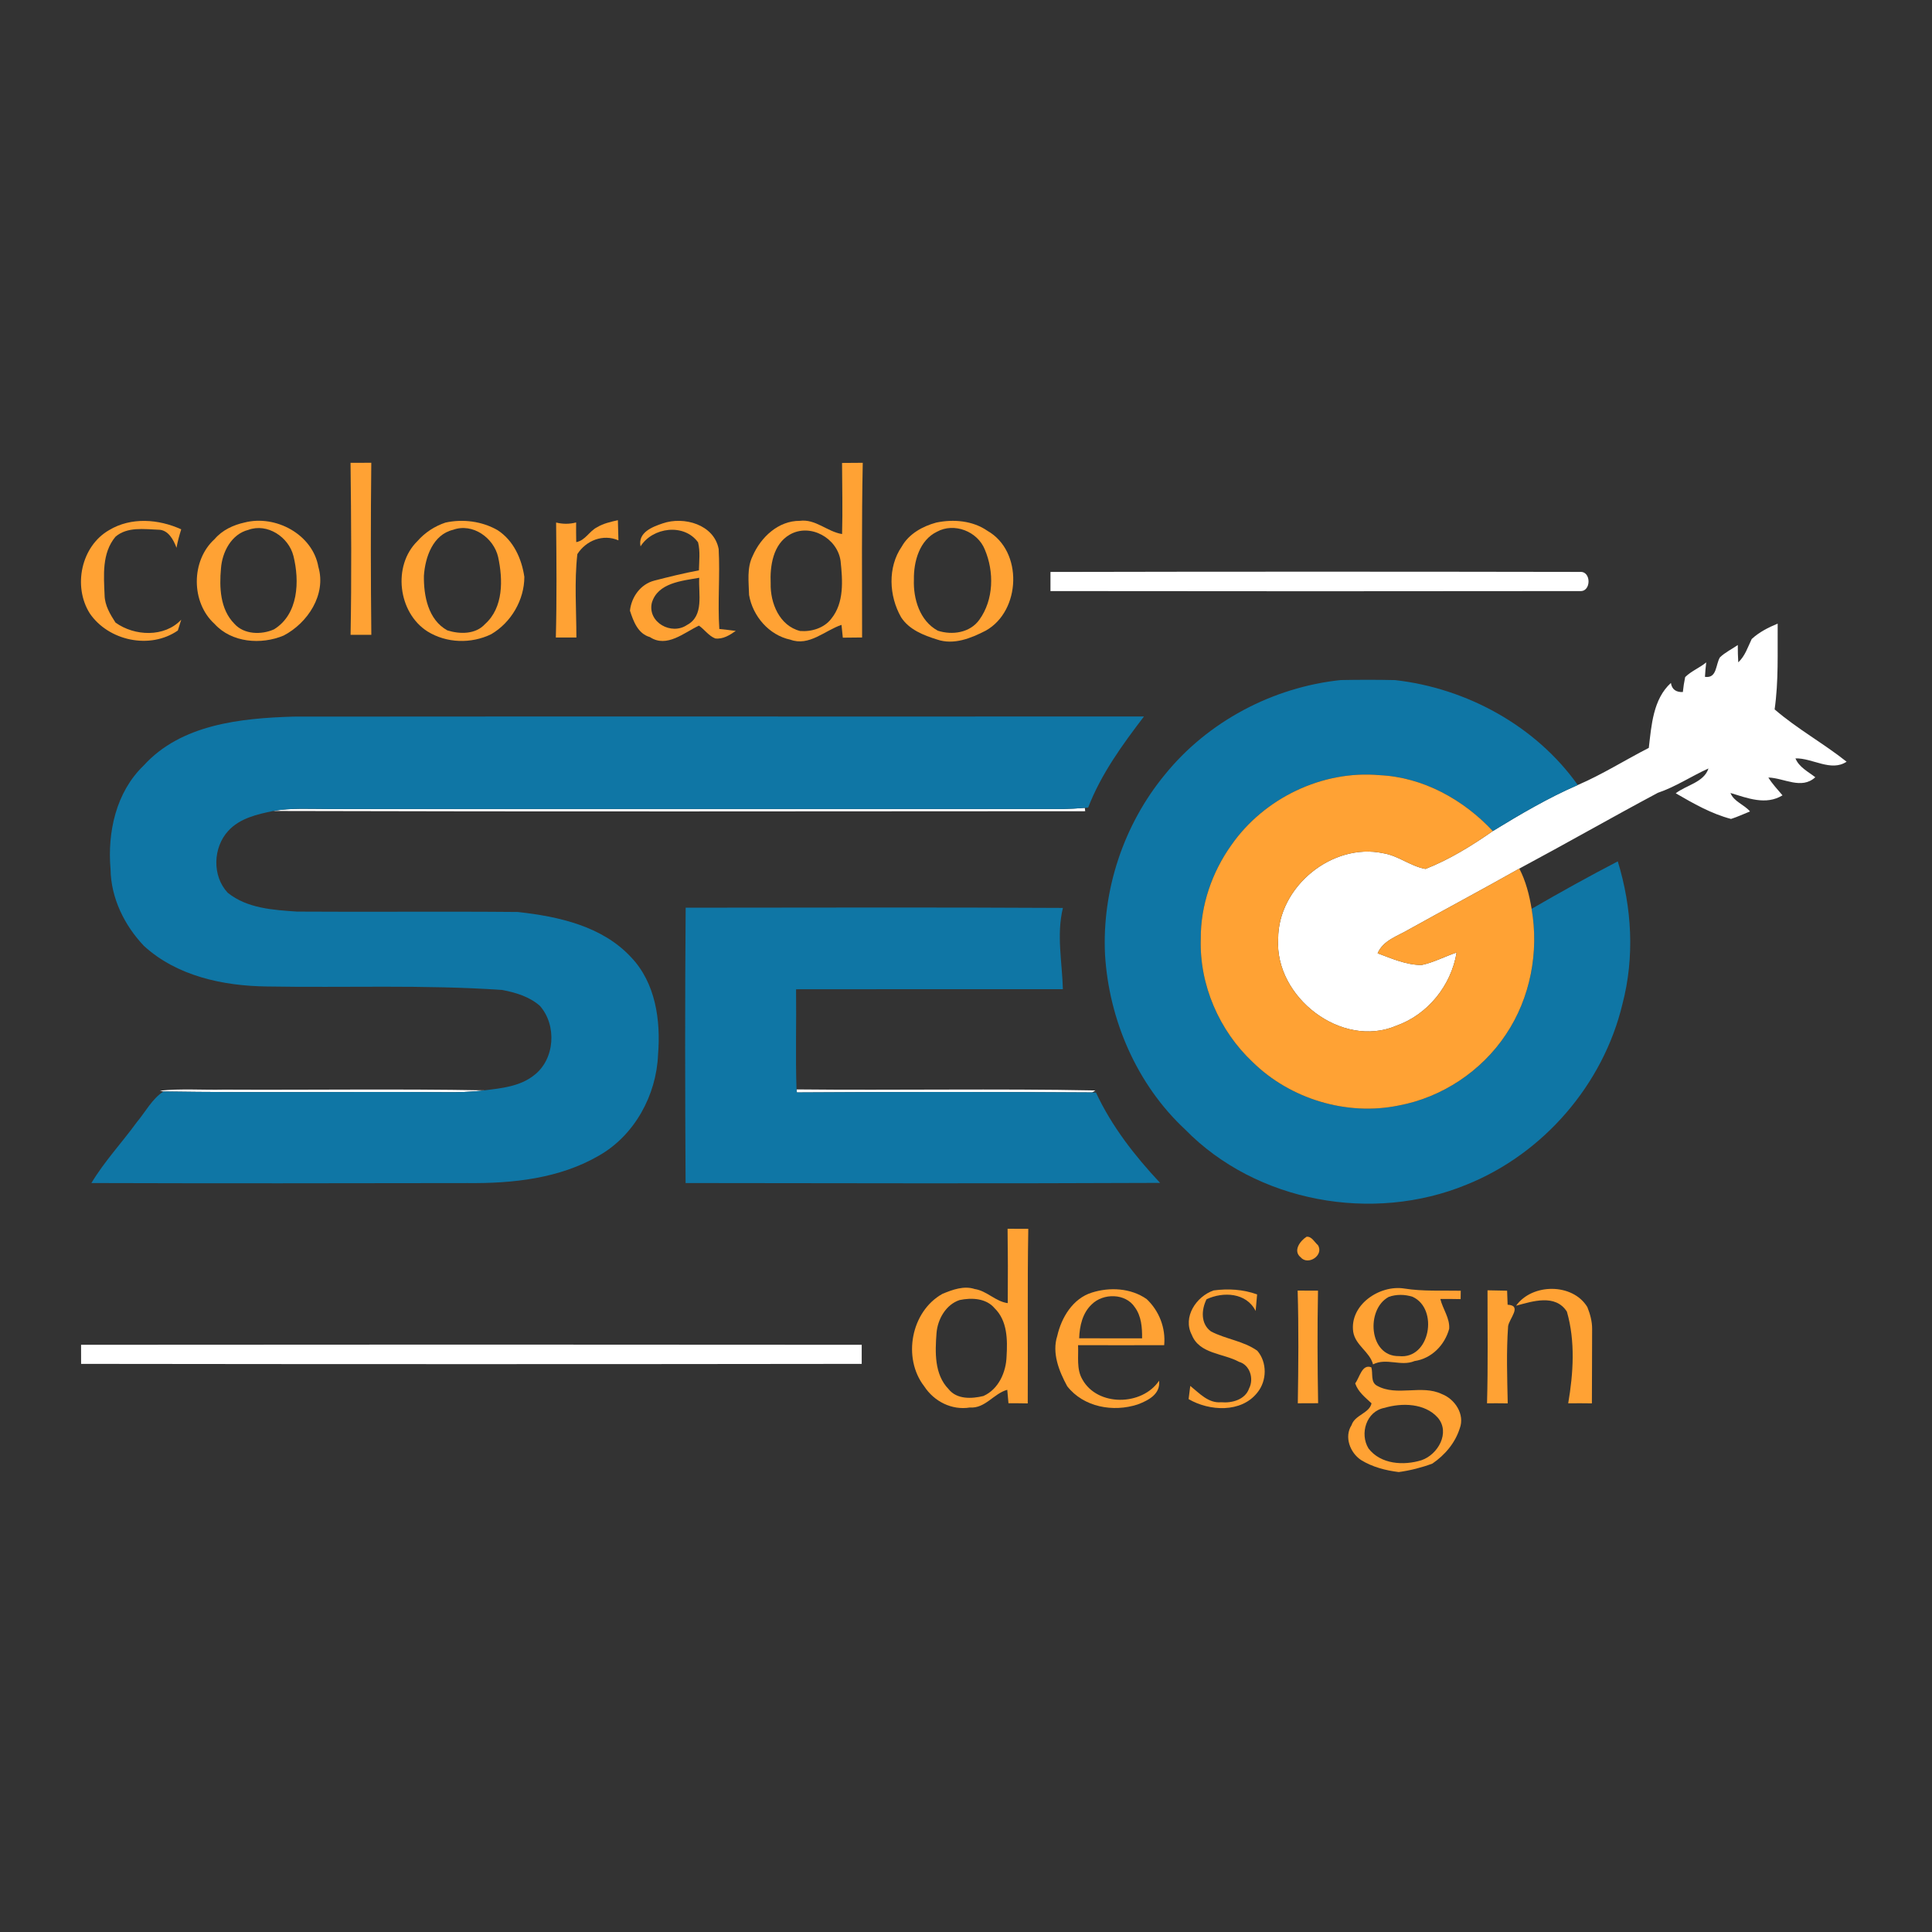<?xml version="1.0" encoding="UTF-8" ?>
<!DOCTYPE svg PUBLIC "-//W3C//DTD SVG 1.1//EN" "http://www.w3.org/Graphics/SVG/1.1/DTD/svg11.dtd">
<svg width="500pt" height="500pt" viewBox="0 0 500 500" version="1.1" xmlns="http://www.w3.org/2000/svg">
<rect x="0" y="0" width="500" height="500" fill="#333333" stroke="none"/>
<g id="#ffffffff">
<path fill="#ffa234" opacity="1.00" d=" M 90.72 119.78 C 92.51 119.79 94.30 119.78 96.09 119.76 C 95.93 134.60 95.94 149.44 96.10 164.29 C 94.31 164.27 92.52 164.27 90.73 164.29 C 91.01 149.45 90.89 134.61 90.72 119.78 Z" />
<path fill="#ffa234" opacity="1.00" d=" M 217.92 119.81 C 219.70 119.80 221.49 119.79 223.28 119.77 C 222.98 134.84 223.10 149.91 223.11 164.98 C 221.44 164.99 219.78 165.00 218.12 165.03 C 218.04 164.20 217.86 162.55 217.78 161.72 C 213.47 163.15 209.43 167.34 204.55 165.55 C 199.02 164.39 194.79 159.44 193.86 153.98 C 193.78 150.61 193.24 146.99 194.80 143.86 C 196.92 139.01 201.44 134.75 207.01 134.79 C 211.06 134.25 214.09 137.61 217.93 138.21 C 218.10 132.08 217.95 125.94 217.92 119.81 M 204.42 138.34 C 200.06 140.81 199.24 146.46 199.45 151.02 C 199.33 156.07 201.72 161.95 207.07 163.30 C 210.00 163.54 213.28 162.55 215.12 160.14 C 218.52 155.98 218.07 150.16 217.54 145.16 C 216.72 139.28 209.73 135.32 204.42 138.34 Z" />
<path fill="#ffa234" opacity="1.00" d=" M 28.26 137.18 C 33.94 133.77 41.05 134.33 46.90 136.99 C 46.41 138.56 45.96 140.15 45.68 141.77 C 44.92 139.69 43.51 137.08 40.99 137.09 C 37.28 136.95 32.94 136.28 29.89 138.90 C 26.33 143.15 26.86 148.90 27.07 154.06 C 27.12 156.67 28.51 158.99 29.89 161.12 C 34.81 164.67 42.60 165.00 46.91 160.36 C 46.60 161.29 46.30 162.23 46.02 163.18 C 38.83 168.16 28.09 165.86 23.23 158.74 C 18.82 151.74 20.99 141.34 28.26 137.18 Z" />
<path fill="#ffa234" opacity="1.00" d=" M 63.31 135.22 C 71.34 133.17 80.93 138.30 82.40 146.73 C 84.48 153.89 79.64 161.23 73.41 164.48 C 67.58 166.92 59.95 166.34 55.53 161.47 C 49.40 155.92 49.40 145.08 55.53 139.53 C 57.52 137.19 60.36 135.87 63.31 135.22 M 64.27 137.13 C 59.88 138.24 57.50 142.87 57.19 147.10 C 56.74 152.00 56.96 157.67 60.63 161.40 C 63.14 164.25 67.68 164.33 70.92 162.87 C 77.26 158.97 77.56 150.36 75.94 143.88 C 74.72 138.99 69.20 135.31 64.27 137.13 Z" />
<path fill="#ffa234" opacity="1.00" d=" M 115.30 135.24 C 119.81 134.26 124.72 134.89 128.75 137.19 C 132.87 139.84 135.01 144.57 135.70 149.29 C 135.70 155.26 132.28 161.12 127.11 164.14 C 121.92 166.65 115.56 166.47 110.64 163.42 C 103.00 158.57 101.53 146.41 108.03 140.04 C 109.98 137.82 112.49 136.17 115.30 135.24 M 117.27 137.11 C 112.02 138.36 110.04 144.19 109.71 148.98 C 109.62 154.17 110.80 160.41 115.77 163.14 C 118.97 164.15 123.08 164.21 125.51 161.52 C 130.33 157.24 130.17 149.96 128.92 144.18 C 127.79 139.19 122.32 135.28 117.27 137.11 Z" />
<path fill="#ffa234" opacity="1.00" d=" M 143.92 135.23 C 145.63 135.66 147.39 135.66 149.10 135.21 C 149.09 136.90 149.09 138.60 149.13 140.30 C 151.48 139.88 152.50 137.46 154.52 136.45 C 156.16 135.46 158.05 135.04 159.91 134.63 C 159.96 136.37 160.01 138.11 160.05 139.84 C 156.07 138.13 151.69 139.86 149.42 143.40 C 148.61 150.56 149.17 157.80 149.17 164.99 C 147.40 164.99 145.62 164.99 143.85 164.99 C 144.11 155.07 144.02 145.15 143.92 135.23 Z" />
<path fill="#ffa234" opacity="1.00" d=" M 171.51 135.45 C 176.98 133.56 184.81 135.73 185.99 142.10 C 186.37 148.98 185.70 155.89 186.16 162.78 C 187.58 162.92 189.00 163.09 190.42 163.28 C 188.86 164.37 187.10 165.48 185.10 165.23 C 183.41 164.56 182.35 162.94 180.89 161.91 C 177.02 163.72 172.57 167.76 168.20 164.88 C 165.09 164.00 163.93 160.80 163.03 158.04 C 163.42 154.48 165.78 151.18 169.34 150.26 C 173.16 149.28 177.00 148.32 180.88 147.61 C 180.93 145.20 181.25 142.73 180.66 140.36 C 177.06 135.36 168.88 136.44 165.77 141.40 C 165.05 137.81 168.77 136.37 171.51 135.45 M 168.69 156.03 C 167.55 161.08 173.77 164.47 177.77 161.76 C 182.29 159.38 180.72 153.66 180.96 149.53 C 176.49 150.32 170.20 150.83 168.69 156.03 Z" />
<path fill="#ffa234" opacity="1.00" d=" M 242.31 135.24 C 246.76 134.31 251.75 134.73 255.57 137.39 C 264.79 142.64 264.24 158.08 255.13 163.20 C 251.32 165.17 246.82 166.99 242.53 165.51 C 239.03 164.42 235.27 162.96 233.20 159.74 C 230.05 154.22 229.69 146.80 233.38 141.44 C 235.22 138.16 238.78 136.19 242.31 135.24 M 242.47 137.62 C 237.96 139.80 236.44 145.32 236.52 149.97 C 236.32 154.97 238.03 160.69 242.70 163.22 C 246.44 164.44 251.06 163.77 253.46 160.38 C 257.20 155.20 257.31 147.95 254.86 142.20 C 252.98 137.52 246.94 135.15 242.47 137.62 Z" />
<path fill="#ffffff" opacity="1.00" d=" M 271.86 148.02 C 317.55 147.92 363.24 147.93 408.92 148.01 C 411.86 147.80 411.83 153.18 408.92 152.97 C 363.24 153.04 317.55 153.02 271.86 152.97 C 271.85 151.32 271.86 149.67 271.86 148.02 Z" />
<path fill="#ffffff" opacity="1.00" d=" M 453.34 165.38 C 455.27 163.59 457.64 162.39 460.06 161.39 C 460.00 168.80 460.32 176.24 459.27 183.59 C 465.08 188.61 471.88 192.35 477.90 197.13 C 473.84 199.82 469.09 196.15 464.66 196.27 C 465.60 198.56 467.94 199.70 469.80 201.15 C 466.22 204.43 461.75 201.35 457.65 201.22 C 458.68 202.90 460.05 204.33 461.31 205.83 C 457.01 208.48 452.20 206.54 447.84 205.22 C 448.75 207.50 451.38 208.20 452.90 210.00 C 451.26 210.65 449.67 211.41 447.99 211.94 C 442.87 210.60 438.22 207.93 433.68 205.30 C 436.44 203.17 440.97 202.48 442.15 198.88 C 437.72 200.87 433.67 203.62 429.05 205.18 C 417.04 211.59 405.21 218.36 393.20 224.79 C 383.69 230.16 374.06 235.29 364.53 240.59 C 361.63 242.30 357.96 243.36 356.53 246.71 C 360.20 248.07 363.94 249.75 367.93 249.74 C 371.07 249.07 373.94 247.52 376.97 246.51 C 375.58 255.02 369.53 262.58 361.36 265.46 C 347.20 271.50 329.84 258.02 330.79 242.99 C 330.75 229.52 344.74 218.02 357.95 220.81 C 361.87 221.43 365.07 224.20 368.93 224.88 C 375.11 222.45 380.88 218.88 386.34 215.08 C 393.44 210.74 400.68 206.48 408.33 203.16 C 414.68 200.43 420.56 196.70 426.71 193.55 C 427.39 187.74 427.81 180.94 432.43 176.75 C 432.69 178.51 433.87 179.17 435.52 179.10 C 435.65 177.80 435.85 176.51 436.12 175.23 C 437.70 173.67 439.85 172.84 441.57 171.43 C 441.42 172.67 441.31 173.92 441.24 175.17 C 444.39 175.61 443.96 172.06 445.11 170.13 C 446.46 168.82 448.20 168.01 449.74 166.93 C 449.73 168.42 449.77 169.92 449.86 171.41 C 451.62 169.79 452.33 167.47 453.34 165.38 Z" />
<path fill="#ffffff" opacity="1.00" d=" M 70.72 209.88 C 75.43 209.05 80.24 209.38 85.00 209.37 C 148.34 209.37 211.68 209.37 275.01 209.38 C 276.93 209.34 278.84 209.23 280.75 209.08 L 280.85 209.94 C 210.81 209.97 140.76 210.08 70.72 209.88 Z" />
<path fill="#ffffff" opacity="1.00" d=" M 41.40 282.26 C 46.91 281.69 52.46 282.13 58.00 282.00 C 80.44 282.12 102.90 281.76 125.34 282.18 C 121.91 282.61 118.45 282.70 115.00 282.65 C 90.76 282.47 66.52 282.84 42.30 282.47 L 41.40 282.26 Z" />
<path fill="#ffffff" opacity="1.00" d=" M 206.14 281.94 C 231.92 282.21 257.72 281.69 283.49 282.21 L 282.65 282.72 C 257.18 282.55 231.71 282.56 206.24 282.72 L 206.14 281.94 Z" />
<path fill="#ffa234" opacity="1.00" d=" M 260.76 318.00 C 262.54 318.00 264.33 318.01 266.12 318.02 C 265.86 333.08 266.07 348.14 265.98 363.20 C 264.31 363.17 262.65 363.15 260.99 363.16 C 260.91 362.29 260.76 360.55 260.68 359.68 C 257.16 360.64 254.98 364.56 251.01 364.26 C 246.32 365.03 241.74 362.69 239.19 358.78 C 233.51 351.46 235.76 339.41 243.88 334.86 C 246.48 333.78 249.45 332.67 252.26 333.60 C 255.41 334.07 257.61 336.82 260.80 337.25 C 260.86 330.83 260.85 324.42 260.76 318.00 M 248.35 336.45 C 244.80 337.61 242.65 341.43 242.37 345.01 C 242.00 349.94 241.78 355.69 245.50 359.51 C 247.63 362.20 251.48 362.02 254.49 361.29 C 258.41 359.57 260.38 355.11 260.50 351.03 C 260.76 346.73 260.72 341.81 257.41 338.58 C 255.22 335.96 251.46 335.80 248.35 336.45 Z" />
<path fill="#ffa234" opacity="1.00" d=" M 338.14 320.07 C 339.47 319.93 340.18 321.47 341.07 322.23 C 342.72 324.84 338.52 327.64 336.59 325.37 C 334.57 323.69 336.46 321.14 338.14 320.07 Z" />
<path fill="#ffa234" opacity="1.00" d=" M 350.21 344.68 C 349.23 337.73 357.01 332.45 363.43 333.47 C 368.26 334.24 373.17 333.94 378.04 334.04 C 378.03 334.59 378.01 335.67 378.01 336.21 C 376.25 336.17 374.50 336.16 372.76 336.18 C 373.39 338.78 375.24 341.12 375.05 343.88 C 373.91 348.10 370.51 351.59 366.08 352.24 C 362.55 353.72 358.81 351.32 355.34 353.10 C 354.47 349.80 350.79 348.21 350.21 344.68 M 359.42 335.63 C 353.41 338.80 354.24 351.10 362.04 350.96 C 370.12 351.86 372.38 338.71 365.58 335.61 C 363.59 334.97 361.39 334.93 359.42 335.63 Z" />
<path fill="#ffa234" opacity="1.00" d=" M 282.57 334.52 C 287.20 333.05 292.67 333.34 296.75 336.20 C 299.99 339.25 301.71 343.67 301.29 348.13 C 293.86 348.15 286.43 348.15 279.00 348.13 C 279.15 351.07 278.55 354.32 280.11 356.98 C 284.03 364.08 295.61 363.86 299.97 357.32 C 300.38 360.80 297.20 362.42 294.43 363.47 C 288.10 365.54 280.42 364.18 276.19 358.75 C 274.07 354.86 272.19 350.15 273.62 345.72 C 274.71 340.95 277.65 336.05 282.57 334.52 M 282.54 337.57 C 280.14 339.81 279.39 343.19 279.29 346.35 C 284.72 346.35 290.14 346.34 295.57 346.36 C 295.60 343.57 295.40 340.63 293.69 338.31 C 291.30 334.66 285.51 334.61 282.54 337.57 Z" />
<path fill="#ffa234" opacity="1.00" d=" M 308.44 345.47 C 306.01 340.84 309.60 335.52 314.08 333.96 C 317.86 333.45 321.73 333.69 325.34 334.99 C 325.21 336.42 325.08 337.84 324.96 339.28 C 322.58 334.52 316.58 334.22 312.25 336.25 C 310.90 338.96 310.70 342.62 313.40 344.57 C 317.25 346.59 321.81 347.02 325.40 349.58 C 327.97 352.59 327.90 357.34 325.41 360.39 C 321.24 365.72 312.96 365.21 307.61 362.09 C 307.71 361.23 307.93 359.52 308.04 358.67 C 310.38 360.54 312.71 363.20 316.02 362.90 C 318.81 363.16 322.26 362.25 323.27 359.31 C 324.56 356.84 323.48 353.21 320.65 352.44 C 316.58 350.20 310.40 350.43 308.44 345.47 Z" />
<path fill="#ffa234" opacity="1.00" d=" M 335.83 334.00 C 337.58 334.01 339.34 334.01 341.10 334.02 C 340.91 343.73 340.96 353.44 341.13 363.15 C 339.37 363.15 337.62 363.15 335.87 363.17 C 336.02 353.45 336.12 343.72 335.83 334.00 Z" />
<path fill="#ffa234" opacity="1.00" d=" M 384.97 333.93 C 386.65 333.96 388.34 333.99 390.04 334.03 C 390.08 335.24 390.12 336.45 390.17 337.66 C 394.03 337.85 390.60 341.22 390.30 343.20 C 389.82 349.85 390.06 356.53 390.20 363.19 C 388.40 363.16 386.62 363.16 384.84 363.17 C 385.12 353.43 384.95 343.68 384.97 333.93 Z" />
<path fill="#ffa234" opacity="1.00" d=" M 392.36 337.92 C 396.52 332.08 407.02 332.01 410.81 338.28 C 411.53 340.08 412.06 342.00 412.04 343.96 C 412.04 350.37 411.99 356.78 411.98 363.19 C 409.93 363.15 407.89 363.16 405.85 363.18 C 407.18 355.40 407.72 347.11 405.51 339.45 C 402.53 334.82 396.65 336.76 392.36 337.92 Z" />
<path fill="#ffffff" opacity="1.00" d=" M 20.98 348.03 C 88.33 347.97 155.67 347.96 223.01 348.03 C 223.01 349.67 223.01 351.32 223.01 352.97 C 155.67 353.06 88.33 353.06 20.99 352.97 C 20.98 351.32 20.98 349.67 20.98 348.03 Z" />
<path fill="#ffa234" opacity="1.00" d=" M 350.72 358.01 C 351.86 356.57 352.46 352.91 354.90 353.86 C 355.38 355.43 354.62 357.72 356.40 358.64 C 361.54 361.48 367.89 358.25 373.15 360.78 C 376.54 362.08 379.16 366.06 377.78 369.67 C 376.59 373.44 373.93 376.58 370.69 378.78 C 367.89 379.82 364.96 380.56 362.00 380.97 C 358.60 380.55 355.17 379.67 352.23 377.85 C 349.41 375.97 347.82 371.87 349.78 368.83 C 350.61 366.18 354.41 365.76 354.95 363.18 C 353.31 361.63 351.48 360.25 350.72 358.01 M 358.32 364.35 C 353.59 365.21 351.83 371.06 354.17 374.86 C 357.33 378.98 363.28 379.34 367.88 377.90 C 372.13 376.47 375.39 370.76 372.11 366.90 C 368.77 363.13 362.84 363.01 358.32 364.35 Z" />
</g>
<g id="#0f76a5ff">
<path fill="#0f76a5" opacity="1.00" d=" M 301.43 200.52 C 312.55 186.74 329.39 177.85 346.96 176.00 C 351.65 175.91 356.35 175.90 361.05 176.01 C 379.57 178.10 397.47 187.87 408.33 203.16 C 400.68 206.48 393.44 210.74 386.34 215.08 C 378.74 206.93 368.27 201.12 356.99 200.61 C 342.21 199.29 327.15 206.56 318.69 218.68 C 313.66 225.72 310.69 234.31 310.76 242.99 C 310.38 254.88 315.53 266.72 324.16 274.84 C 333.93 284.44 348.57 288.87 362.00 286.10 C 373.19 284.01 383.42 277.21 389.72 267.73 C 396.06 258.29 398.32 246.37 396.38 235.21 C 403.72 230.96 411.15 226.83 418.68 222.92 C 422.35 234.86 423.07 247.70 419.89 259.83 C 414.92 280.66 399.44 298.59 379.58 306.57 C 355.33 316.58 325.18 311.19 306.70 292.30 C 294.23 280.68 287.00 263.97 285.98 247.05 C 285.17 230.34 290.80 213.44 301.43 200.52 Z" />
<path fill="#0f76a5" opacity="1.00" d=" M 37.17 198.13 C 46.88 187.42 62.34 185.87 75.94 185.46 C 149.31 185.39 222.69 185.47 296.06 185.42 C 290.46 192.76 284.95 200.32 281.61 209.01 L 280.75 209.08 C 278.84 209.23 276.93 209.34 275.01 209.38 C 211.68 209.37 148.34 209.37 85.00 209.37 C 80.24 209.38 75.43 209.05 70.72 209.88 C 66.56 210.73 62.05 211.76 59.07 215.03 C 55.10 219.34 54.87 226.71 58.93 231.04 C 63.95 235.10 70.75 235.51 76.93 235.92 C 95.95 236.05 114.98 235.84 134.00 236.02 C 144.51 237.18 155.83 239.65 163.31 247.72 C 169.68 254.38 171.03 264.12 170.30 272.96 C 169.88 283.43 164.22 293.83 155.01 299.07 C 144.78 305.03 132.60 306.30 120.98 306.18 C 88.54 306.24 56.09 306.27 23.65 306.17 C 27.03 300.55 31.55 295.72 35.40 290.43 C 37.66 287.75 39.31 284.43 42.30 282.47 C 66.52 282.84 90.76 282.47 115.00 282.65 C 118.45 282.70 121.91 282.61 125.34 282.18 C 129.76 281.65 134.59 281.16 138.19 278.29 C 143.64 274.16 144.17 265.31 139.70 260.29 C 137.00 257.93 133.42 256.85 129.96 256.20 C 109.69 254.80 89.36 255.66 69.05 255.30 C 57.78 255.16 45.77 252.62 37.24 244.79 C 32.18 239.46 28.71 232.39 28.61 224.95 C 27.77 215.38 30.03 204.98 37.17 198.13 Z" />
<path fill="#0f76a5" opacity="1.00" d=" M 177.45 234.91 C 209.99 234.90 242.54 234.78 275.08 234.97 C 273.38 241.95 274.89 248.98 275.07 256.00 C 252.05 256.01 229.04 255.98 206.02 256.02 C 206.13 264.66 205.85 273.31 206.14 281.94 L 206.24 282.72 C 231.71 282.56 257.18 282.55 282.65 282.72 L 283.64 282.75 C 287.70 291.49 293.68 299.14 300.23 306.13 C 259.30 306.31 218.36 306.23 177.43 306.17 C 177.29 282.42 177.26 258.66 177.45 234.91 Z" />
</g>
<g id="#ffa234ff">
<path fill="#ffa234" opacity="1.00" d=" M 318.69 218.68 C 327.15 206.56 342.21 199.29 356.99 200.61 C 368.27 201.12 378.74 206.93 386.34 215.08 C 380.88 218.88 375.11 222.45 368.93 224.88 C 365.07 224.20 361.87 221.43 357.95 220.81 C 344.74 218.02 330.75 229.52 330.79 242.99 C 329.84 258.02 347.20 271.50 361.36 265.46 C 369.53 262.58 375.58 255.02 376.97 246.51 C 373.94 247.52 371.07 249.07 367.93 249.74 C 363.94 249.75 360.20 248.07 356.53 246.71 C 357.96 243.36 361.63 242.30 364.53 240.59 C 374.06 235.29 383.69 230.16 393.20 224.79 C 394.88 228.03 395.79 231.61 396.38 235.21 C 398.32 246.37 396.06 258.29 389.72 267.73 C 383.42 277.21 373.19 284.01 362.00 286.10 C 348.57 288.87 333.93 284.44 324.16 274.84 C 315.53 266.72 310.38 254.88 310.76 242.99 C 310.69 234.31 313.66 225.72 318.69 218.68 Z" />
</g>
</svg>
